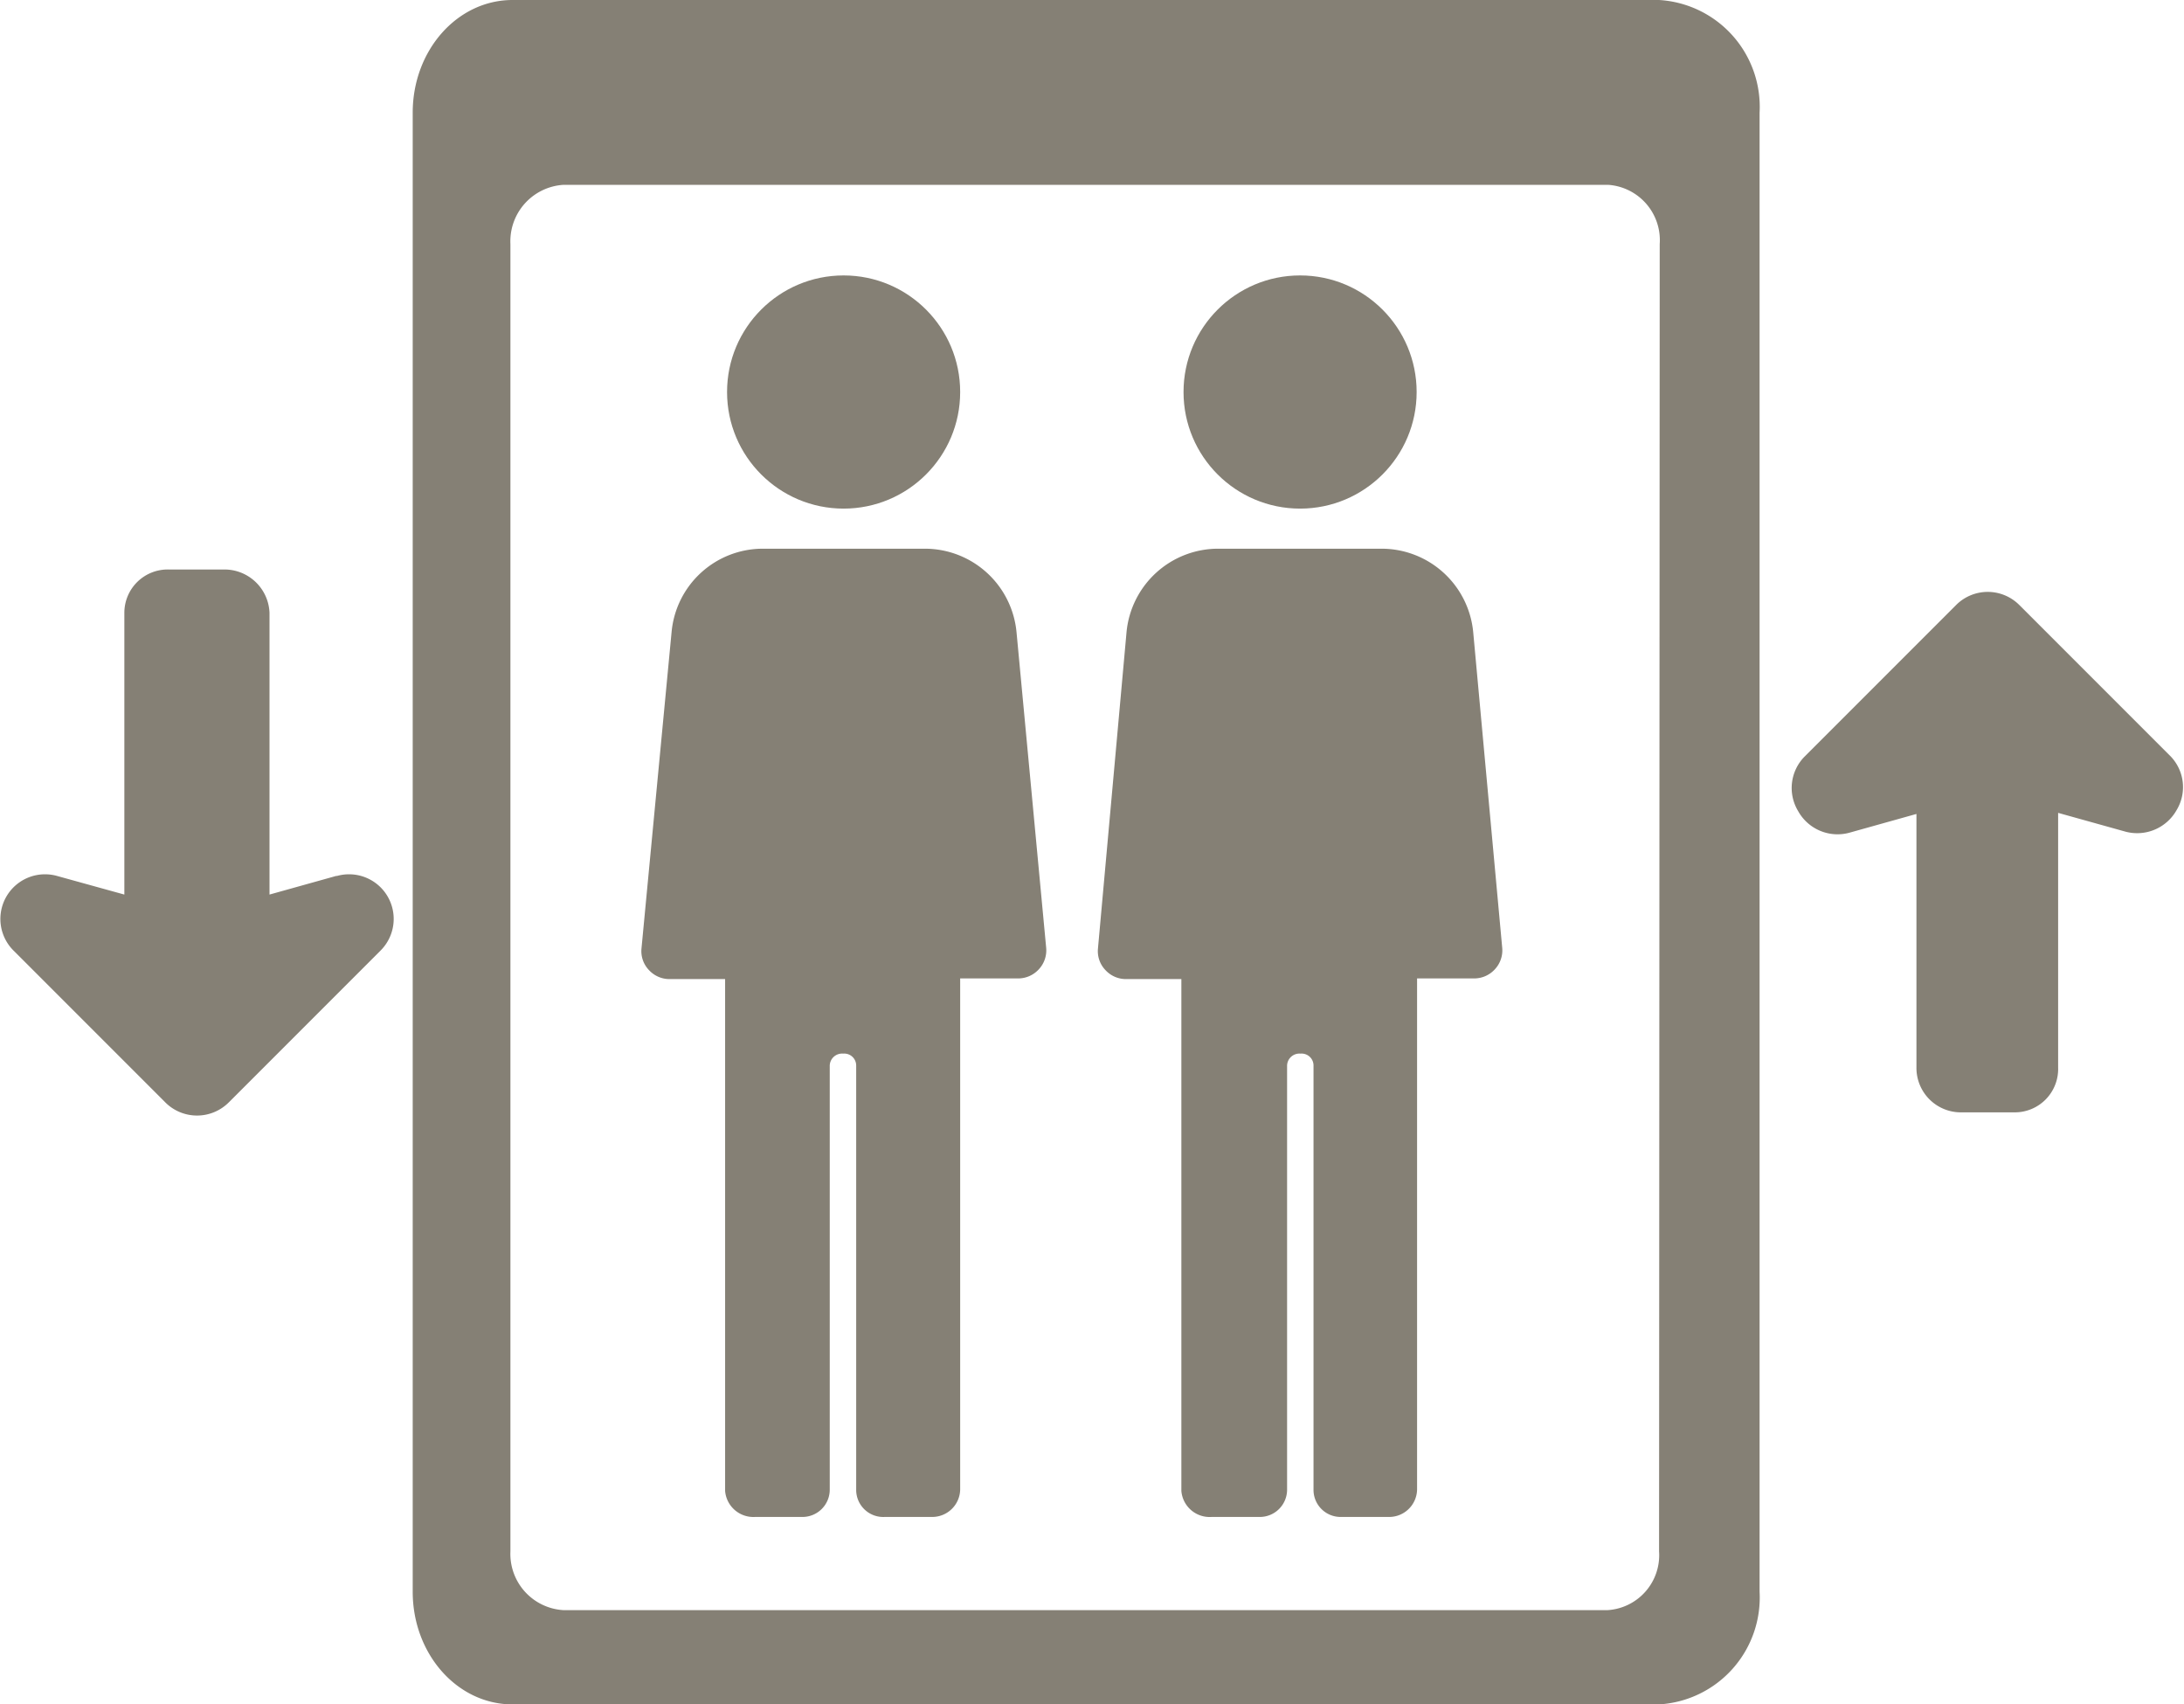 <svg xmlns="http://www.w3.org/2000/svg" viewBox="0 0 100.81 78.65"><defs><style>.cls-1{fill:#858075;}</style></defs><g id="レイヤー_2" data-name="レイヤー 2"><g id="レイヤー_1-2" data-name="レイヤー 1"><path class="cls-1" d="M76.58,0H23.66c-2.56,0-4.61,2.33-4.61,5.2V73.45c0,2.87,2.05,5.2,4.61,5.2H76.58a4.94,4.94,0,0,0,4.64-5.2V5.2A4.94,4.94,0,0,0,76.58,0Zm0,71.59a2.54,2.54,0,0,1-2.37,2.71H26a2.6,2.6,0,0,1-2.44-2.71V11.26A2.61,2.61,0,0,1,26,8.53H74.24a2.56,2.56,0,0,1,2.37,2.73Z"/><path class="cls-1" d="M100.21,34.92l-7-7a2.06,2.06,0,0,0-2.92,0l-7,7A2.06,2.06,0,0,0,83,37.43a2.08,2.08,0,0,0,2.35,1l3.11-.87V49.26a2.05,2.05,0,0,0,2.06,2.07H93a2,2,0,0,0,2-2.07V37.51l3.12.87a2.09,2.09,0,0,0,2.35-1A2.05,2.05,0,0,0,100.21,34.92Z"/><path class="cls-1" d="M15.52,40.42l-3.08.86v-13a2.08,2.08,0,0,0-2.11-2H7.8a2,2,0,0,0-2.06,2V41.28l-3.11-.86a2.06,2.06,0,0,0-2,3.45l7,7a2.07,2.07,0,0,0,2.93,0l7-7a2.06,2.06,0,0,0-2-3.45Z"/><path class="cls-1" d="M68,29.16a4.25,4.25,0,0,0-4.23-3.84H56.27A4.25,4.25,0,0,0,52,29.16L50.68,43.77a1.26,1.26,0,0,0,.35,1,1.28,1.28,0,0,0,.94.41h2.56l0,23.62A1.31,1.31,0,0,0,55.93,70h2.18a1.26,1.26,0,0,0,1.3-1.26V49.16a.57.57,0,0,1,.62-.54.55.55,0,0,1,.6.54V68.77A1.25,1.25,0,0,0,61.91,70h2.17a1.29,1.29,0,0,0,1.33-1.26V45.15h2.64a1.29,1.29,0,0,0,.94-.41,1.28,1.28,0,0,0,.35-1Z"/><circle class="cls-1" cx="60.01" cy="18.09" r="5.38"/><path class="cls-1" d="M46.92,29.16a4.25,4.25,0,0,0-4.23-3.84H35.2A4.23,4.23,0,0,0,31,29.16L29.61,43.77a1.26,1.26,0,0,0,.35,1,1.28,1.28,0,0,0,.94.41h2.57l0,23.62A1.31,1.31,0,0,0,34.86,70H37a1.26,1.26,0,0,0,1.3-1.26V49.16a.57.57,0,0,1,.62-.54.55.55,0,0,1,.6.54V68.77A1.25,1.25,0,0,0,40.84,70H43a1.29,1.29,0,0,0,1.32-1.26V45.15H47a1.29,1.29,0,0,0,.94-.41,1.28,1.28,0,0,0,.35-1Z"/><circle class="cls-1" cx="38.94" cy="18.09" r="5.38"/></g></g></svg>